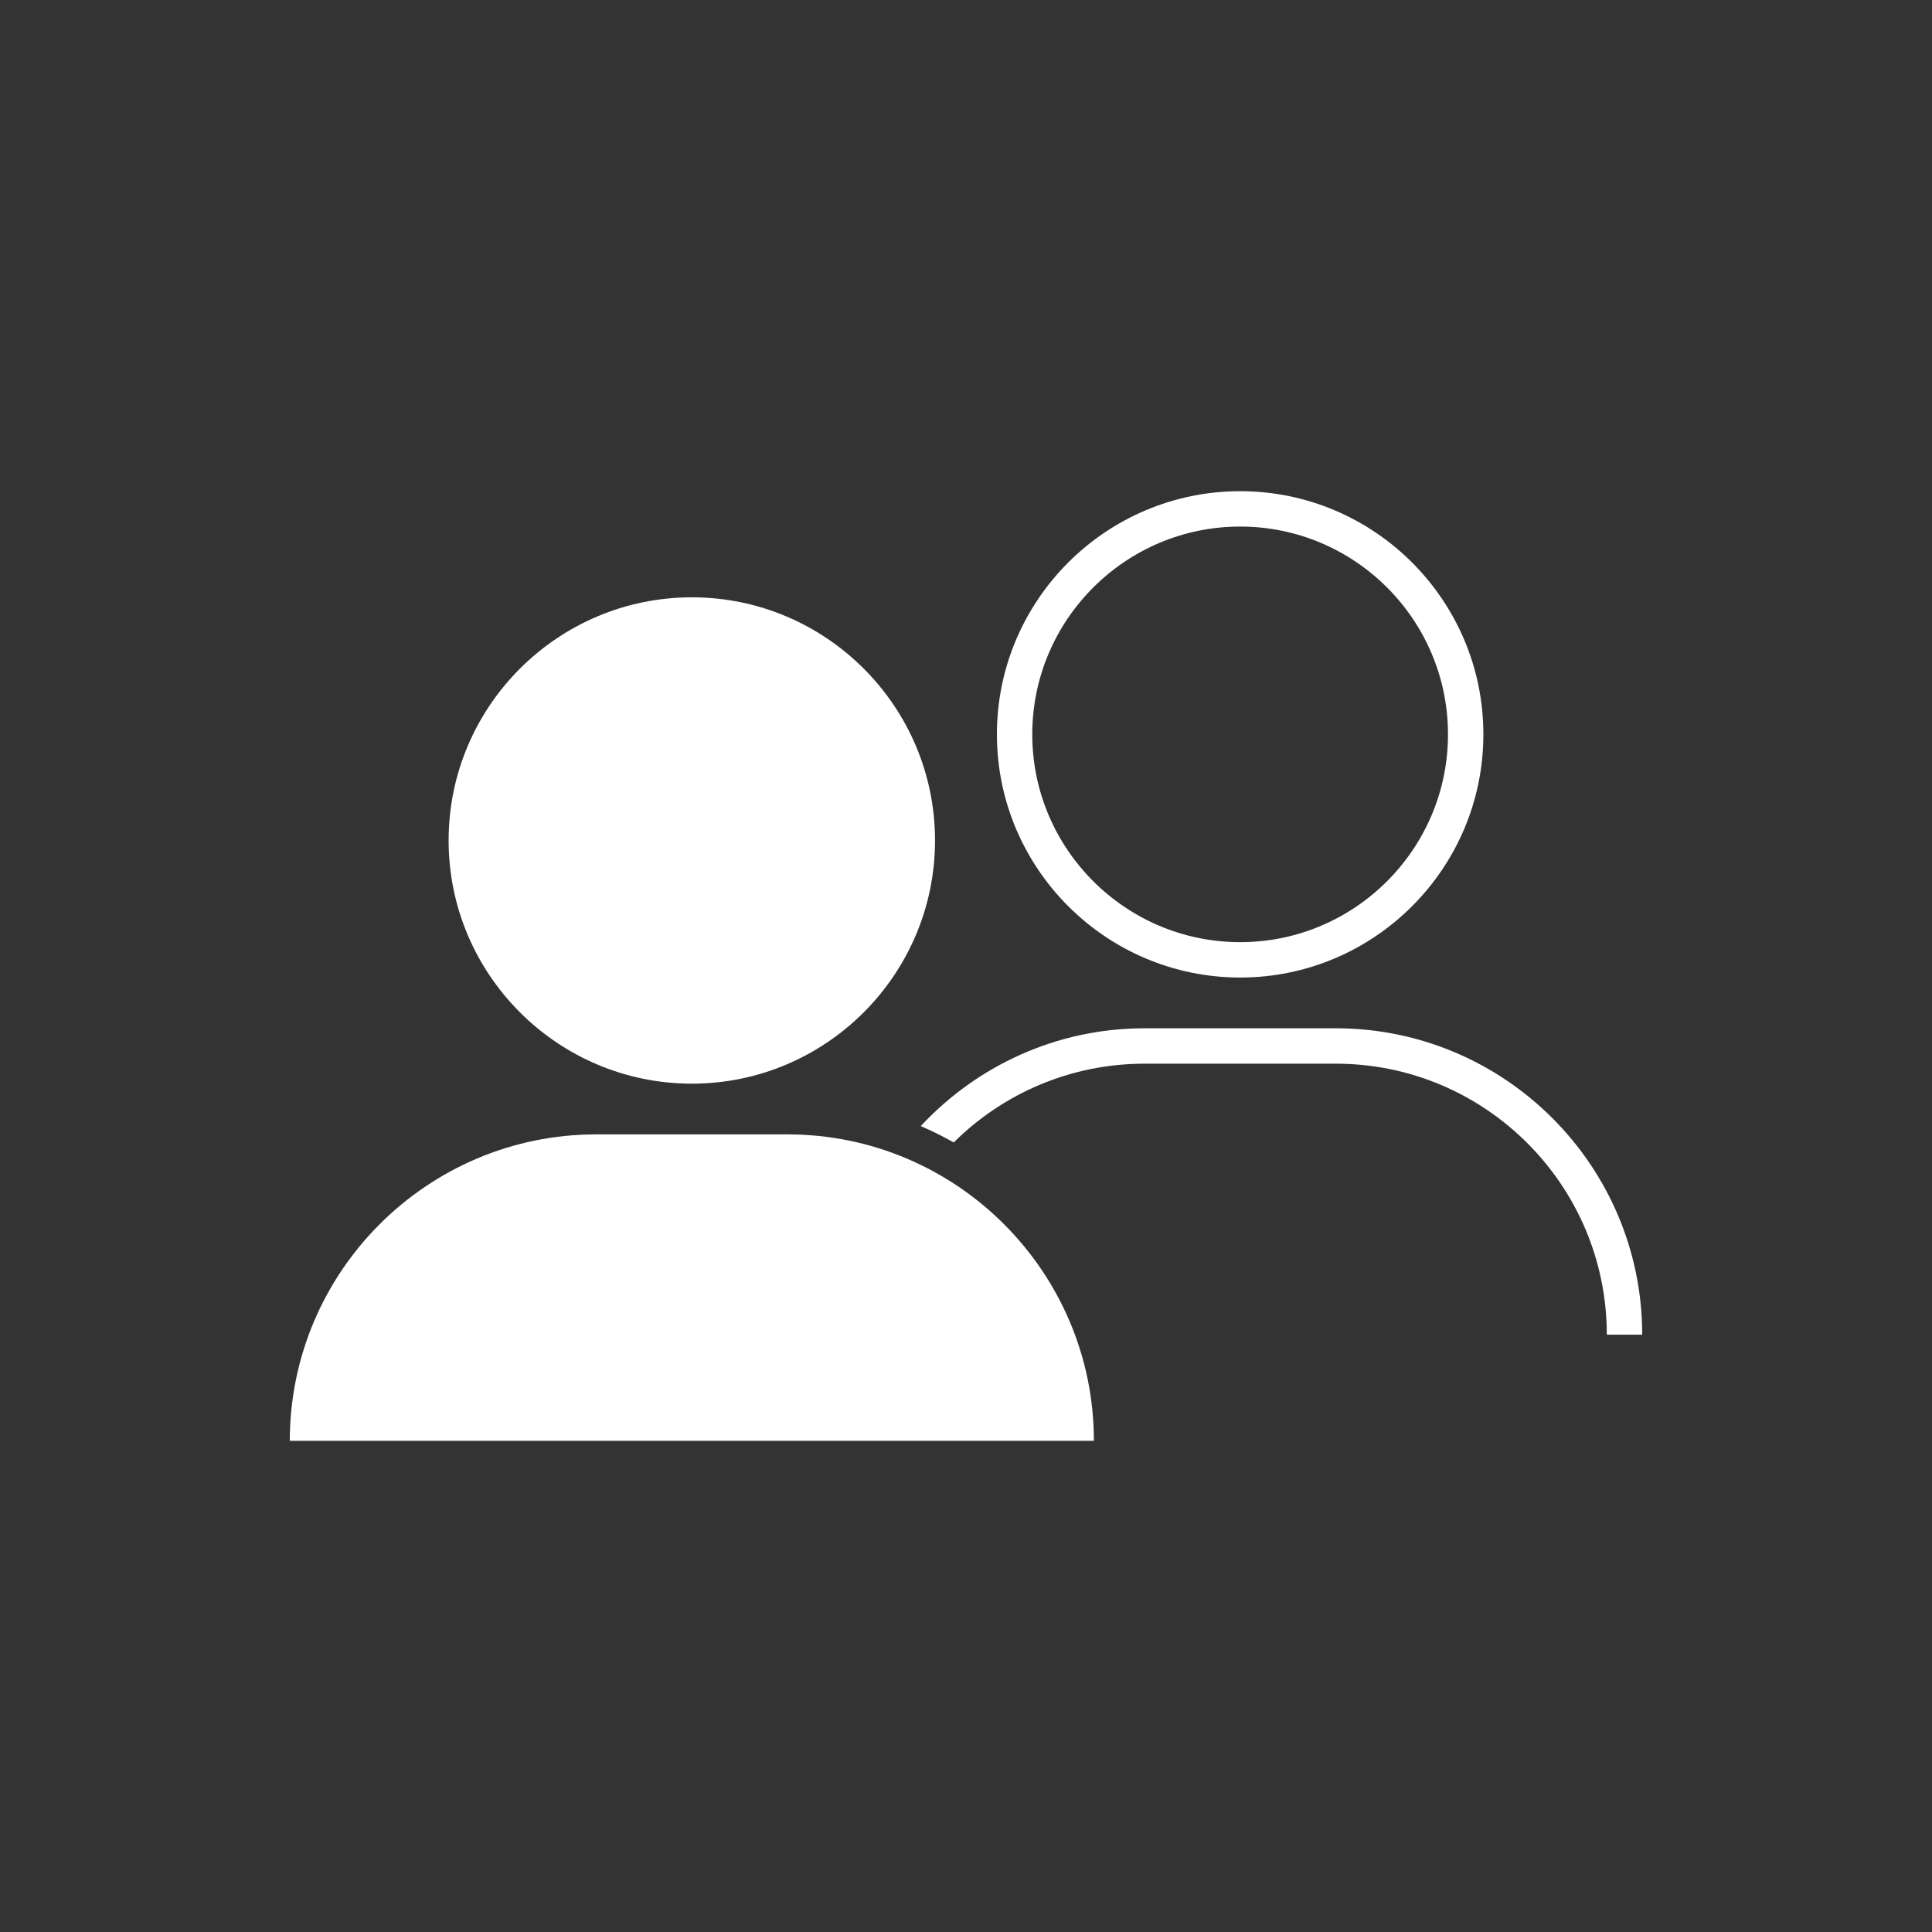 <?xml version="1.0" encoding="utf-8"?>
<!-- Generator: Adobe Illustrator 14.0.0, SVG Export Plug-In . SVG Version: 6.00 Build 43363)  -->
<!DOCTYPE svg PUBLIC "-//W3C//DTD SVG 1.1//EN" "http://www.w3.org/Graphics/SVG/1.1/DTD/svg11.dtd">
<svg version="1.1" id="Calque_1" xmlns="http://www.w3.org/2000/svg" xmlns:xlink="http://www.w3.org/1999/xlink" x="0px" y="0px"
	 width="100px" height="100px" viewBox="0 0 100 100" enable-background="new 0 0 100 100" xml:space="preserve">
<rect x="0" y="0" width="100" height="100" fill="#333333" stroke="none"/>
<g>
	<path fill="#FFFFFF" d="M40.764,58.716h-9.905C22.114,58.716,15,65.831,15,74.576h0.916h0.916h37.957h0.915h0.916
		C56.619,65.831,49.506,58.716,40.764,58.716z"/>
	<path fill="#FFFFFF" d="M35.812,56.09c6.939,0,12.585-5.646,12.585-12.587c0-6.94-5.646-12.586-12.585-12.586
		c-6.943,0-12.592,5.646-12.592,12.586C23.22,50.443,28.869,56.09,35.812,56.09z"/>
</g>
<g>
	<g>
		<path fill="#FFFFFF" d="M69.145,53.224H59.24c-4.572,0-8.687,1.956-11.583,5.062c0.587,0.249,1.154,0.536,1.707,0.847
			c2.537-2.519,6.027-4.077,9.876-4.077h9.904c7.733,0,14.024,6.292,14.024,14.027H85C85,60.338,77.888,53.224,69.145,53.224z"/>
	</g>
	<path fill="#FFFFFF" d="M64.192,50.597c-6.942,0-12.592-5.647-12.592-12.587s5.649-12.586,12.592-12.586
		c6.94,0,12.587,5.646,12.587,12.586S71.133,50.597,64.192,50.597L64.192,50.597z M64.192,27.255
		c-5.934,0-10.762,4.825-10.762,10.755s4.828,10.756,10.762,10.756c5.931,0,10.756-4.825,10.756-10.756S70.123,27.255,64.192,27.255
		L64.192,27.255z"/>
</g>
</svg>
